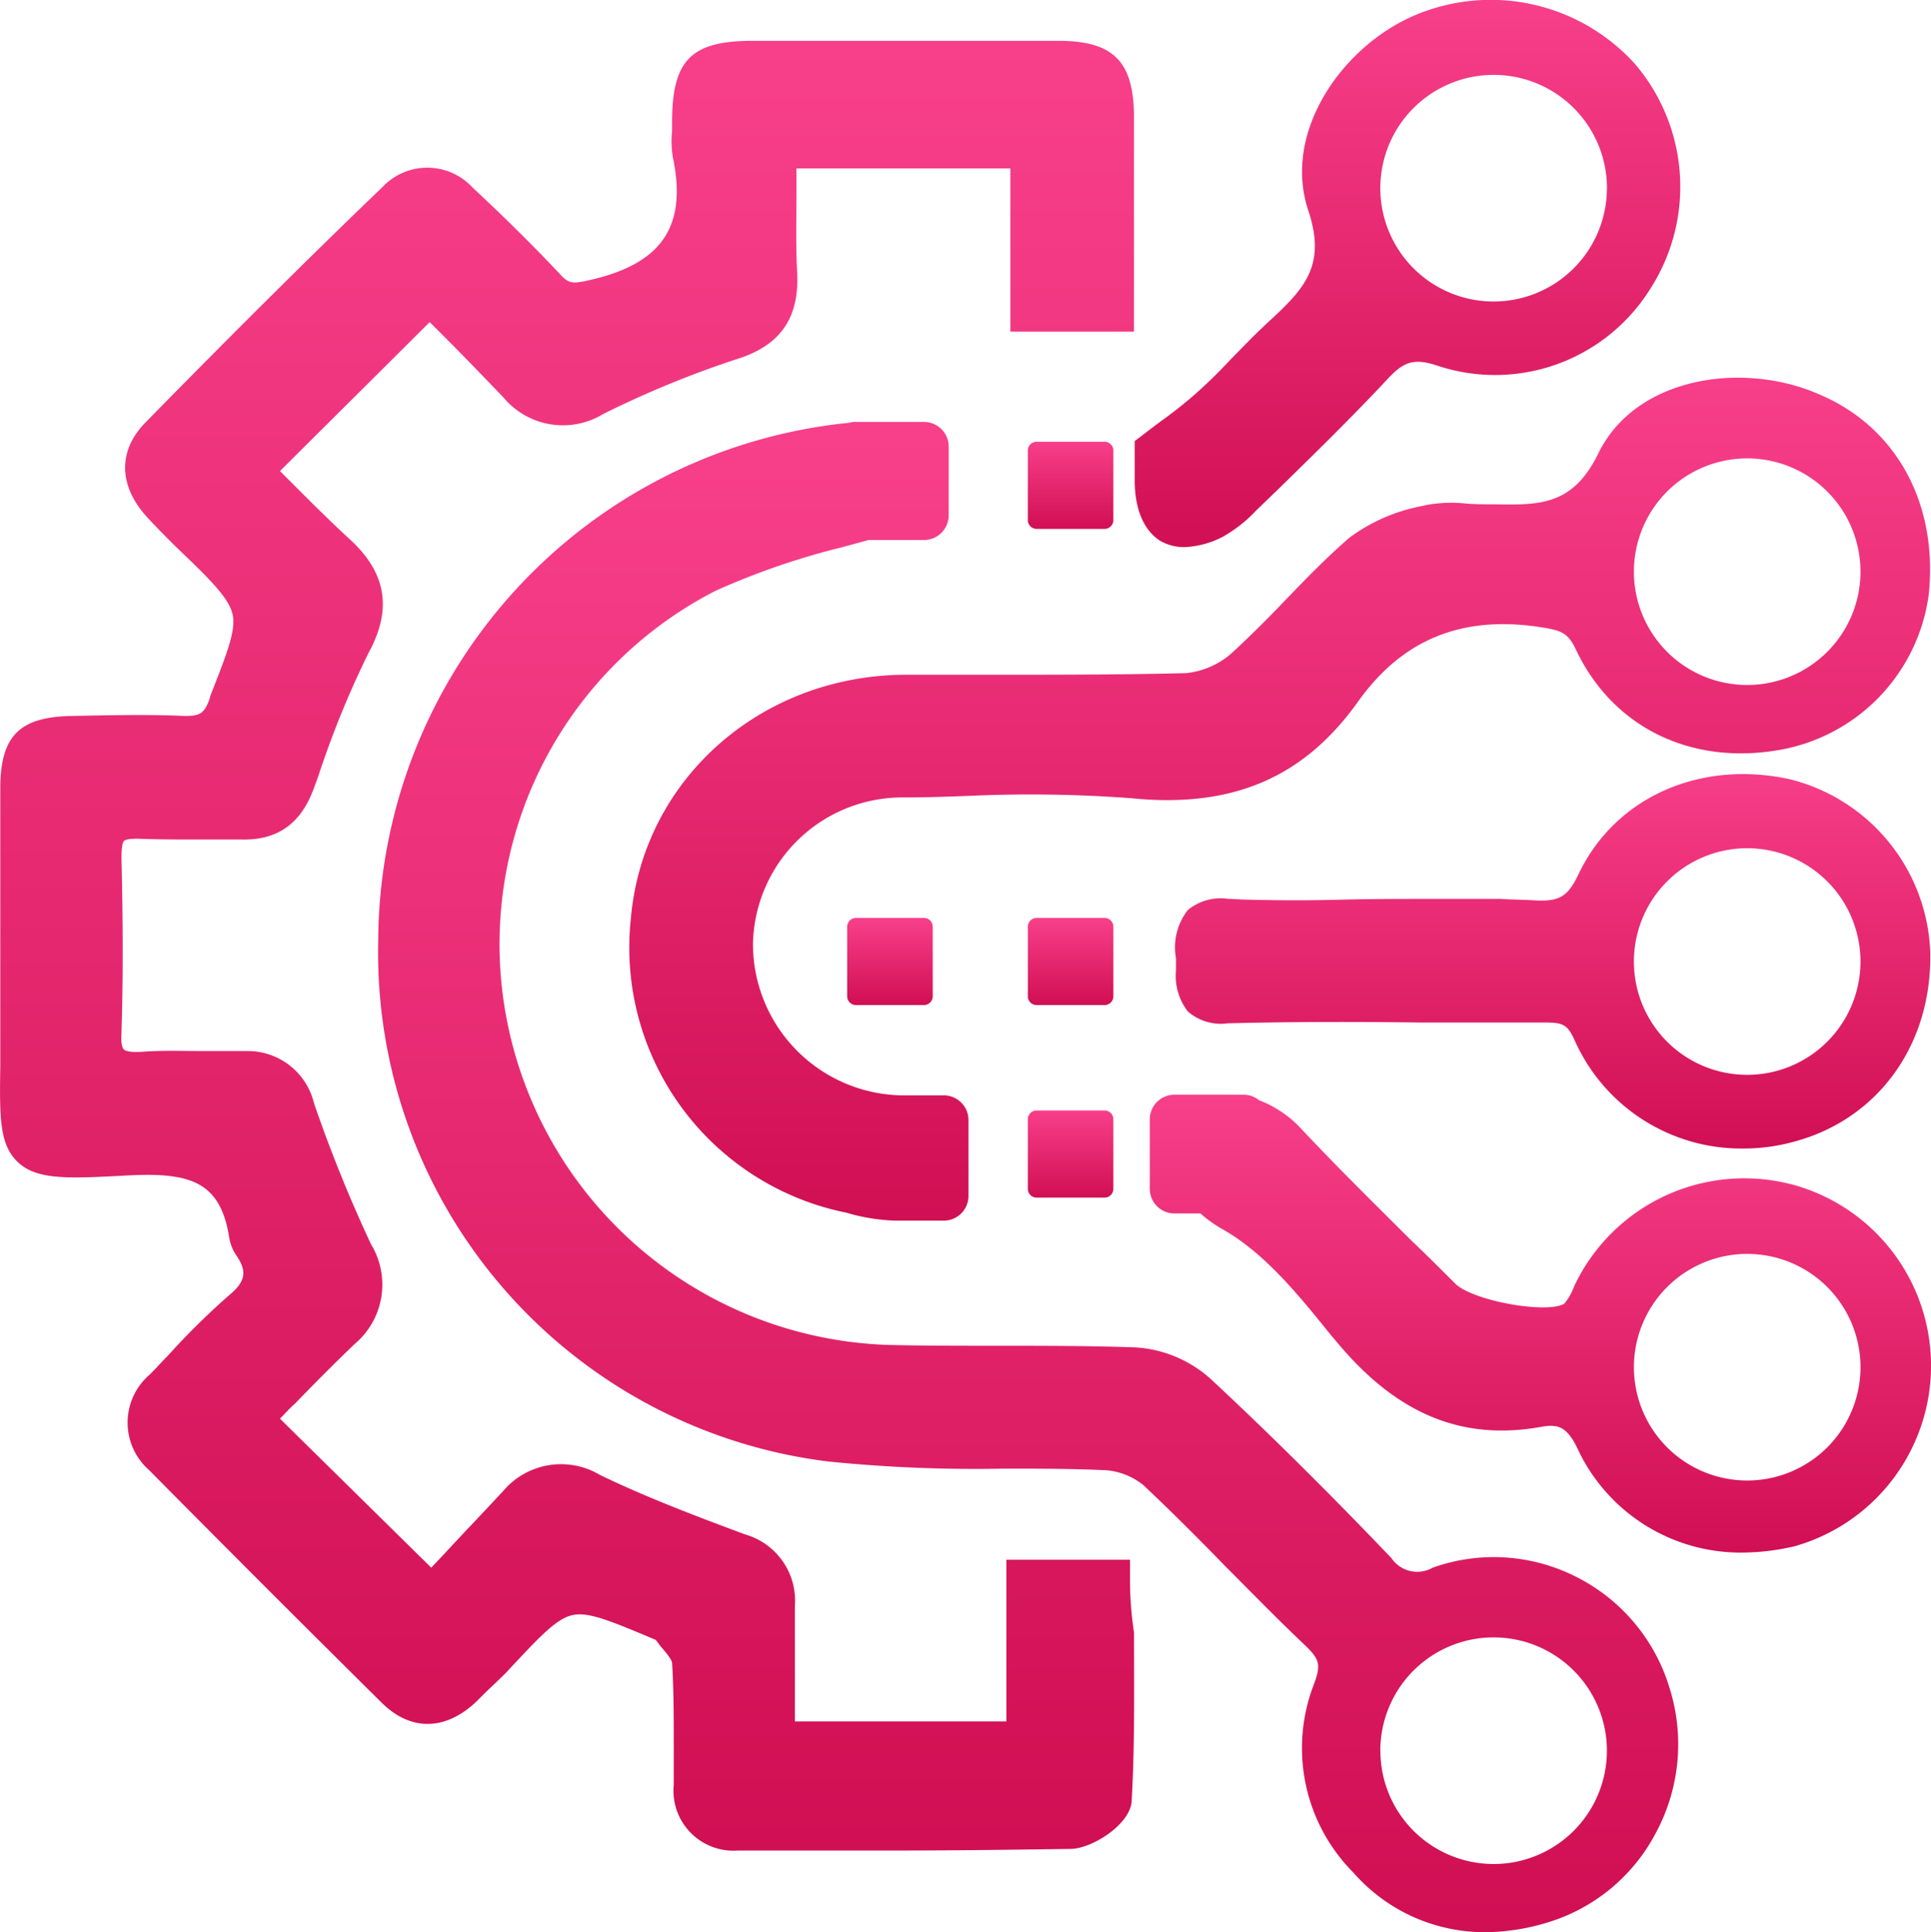 <svg xmlns="http://www.w3.org/2000/svg" xmlns:xlink="http://www.w3.org/1999/xlink" width="118.856" height="118.914" viewBox="0 0 118.856 118.914">
  <defs>
    <linearGradient id="linear-gradient" x1="0.5" x2="0.5" y2="1" gradientUnits="objectBoundingBox">
      <stop offset="0" stop-color="#f83f8a"/>
      <stop offset="1" stop-color="#d10f53"/>
    </linearGradient>
  </defs>
  <g id="icon" transform="translate(-3.768 -4.649)">
    <path id="Path_2181" data-name="Path 2181" d="M138.767,121.036a.541.541,0,0,0-.536-.536h-4.194a.541.541,0,0,0-.536.536v4.291a.541.541,0,0,0,.536.536h4.194a.541.541,0,0,0,.536-.536Z" transform="translate(-66.468 -59.357)" fill="url(#linear-gradient)"/>
    <path id="Path_2182" data-name="Path 2182" d="M138.23,65.764a.541.541,0,0,0,.536-.536V60.936a.541.541,0,0,0-.536-.536h-4.194a.541.541,0,0,0-.536.536v4.291a.541.541,0,0,0,.536.536Z" transform="translate(-66.468 -28.564)" fill="url(#linear-gradient)"/>
    <path id="Path_2183" data-name="Path 2183" d="M111.236,120.5a.541.541,0,0,0-.536.536v4.291a.541.541,0,0,0,.536.536h4.194a.541.541,0,0,0,.536-.536v-4.291a.541.541,0,0,0-.536-.536Z" transform="translate(-54.787 -59.357)" fill="url(#linear-gradient)"/>
    <path id="Path_2184" data-name="Path 2184" d="M138.23,144.8h-4.194a.541.541,0,0,0-.536.536v4.291a.541.541,0,0,0,.536.536h4.194a.541.541,0,0,0,.536-.536v-4.291A.541.541,0,0,0,138.23,144.8Z" transform="translate(-66.468 -71.807)" fill="url(#linear-gradient)"/>
    <path id="Path_2185" data-name="Path 2185" d="M73.322,104.257v-.975H65.715v9.948H52.695v-7.12a4.241,4.241,0,0,0-3.072-4.389c-2.877-1.073-6-2.243-8.924-3.657a4.669,4.669,0,0,0-5.949.975c-1.219,1.317-2.438,2.585-3.609,3.852l-.829.878L21,94.6c.293-.293.585-.634.927-.927,1.17-1.219,2.438-2.487,3.657-3.657a4.778,4.778,0,0,0,1.024-6.144,87.568,87.568,0,0,1-3.511-8.68,4.193,4.193,0,0,0-4.145-3.218H16.17c-1.219,0-2.487-.049-3.706.049-.829.049-1.024-.1-1.073-.146s-.2-.244-.146-1.024c.1-3.17.1-6.583,0-10.777,0-.78.1-.975.146-1.024.1-.1.341-.146.878-.146,1.268.049,2.536.049,3.755.049h2.633c2.243.049,3.706-1.024,4.486-3.316l.2-.536a58.535,58.535,0,0,1,3.121-7.656c1.463-2.682,1.073-4.925-1.17-6.973-1.17-1.073-2.341-2.243-3.462-3.365L21,36.279l9.217-9.168.878.878c1.219,1.219,2.438,2.487,3.657,3.755a4.768,4.768,0,0,0,6.144,1.024A61.1,61.1,0,0,1,49.086,29.4c2.682-.829,3.852-2.487,3.755-5.218-.1-1.707-.049-3.365-.049-5.169V17.651H65.959V27.7h7.607V14.335C73.517,11.019,72.25,9.8,68.885,9.8H50.11c-3.8,0-4.974,1.17-4.974,5.023v.536a5.992,5.992,0,0,0,.049,1.609c.878,4.194-.634,6.486-4.925,7.51-1.219.293-1.463.293-2-.293-1.512-1.609-3.218-3.316-5.413-5.364a3.788,3.788,0,0,0-5.51-.049c-4.925,4.73-9.8,9.607-14.581,14.483-1.756,1.756-1.707,3.95.1,5.9.683.731,1.219,1.268,1.756,1.8,2.1,2,3.218,3.121,3.462,4.1s-.293,2.341-1.365,5.072l-.049.2c-.341.927-.634,1.024-1.56,1.024-2.194-.1-4.438-.049-6.876,0-3.267.049-4.438,1.219-4.438,4.486V72.853c-.049,3.267-.049,4.876,1.073,5.949,1.17,1.122,3.121,1.024,6.73.829,3.852-.2,5.754.341,6.291,3.852a2.737,2.737,0,0,0,.439,1.073c.585.878.683,1.512-.439,2.438A44.978,44.978,0,0,0,14.122,90.7c-.39.39-.731.78-1.122,1.17a3.893,3.893,0,0,0-.049,5.9c4.779,4.828,9.607,9.655,14.288,14.288,1.8,1.8,3.95,1.756,5.852-.049l.39-.39c.439-.439.927-.878,1.414-1.365,2-2.146,3.121-3.365,4.1-3.56.975-.244,2.438.39,5.12,1.512.146.146.244.341.39.488.244.293.634.731.634.975.1,1.658.1,3.365.1,5.023v2.438a3.691,3.691,0,0,0,3.95,4.047h9.8c3.56,0,7.168-.049,10.728-.1,1.317-.049,3.609-1.512,3.706-2.926.2-3.462.146-6.973.146-10.387A22,22,0,0,1,73.322,104.257Z" transform="translate(0 -2.639)" fill="url(#linear-gradient)"/>
    <path id="Path_2186" data-name="Path 2186" d="M125.18,128.95a11.2,11.2,0,0,0-8.778-.536,1.915,1.915,0,0,1-2.536-.585c-2.975-3.121-6.973-7.168-11.118-11.021a7.6,7.6,0,0,0-4.633-1.951c-2.828-.1-5.657-.1-8.388-.1-2.194,0-4.486,0-6.73-.049A24.737,24.737,0,0,1,59.64,95.741,24.436,24.436,0,0,1,72.27,68.287a45.84,45.84,0,0,1,7.8-2.682l1.609-.439H85.1a1.519,1.519,0,0,0,1.512-1.512V59.412A1.519,1.519,0,0,0,85.1,57.9H80.9a.951.951,0,0,0-.39.049h0A32.179,32.179,0,0,0,51.5,89.792a31.568,31.568,0,0,0,27.7,32.087,89.717,89.717,0,0,0,10.826.439c2.048,0,4.194,0,6.291.1a4.181,4.181,0,0,1,2.292.927c1.707,1.609,3.414,3.316,5.023,4.974,1.658,1.658,3.316,3.365,5.023,4.974.78.78.878,1.122.439,2.292a10.866,10.866,0,0,0,2.438,11.606,10.737,10.737,0,0,0,8.095,3.657,13.372,13.372,0,0,0,3.8-.585,11.173,11.173,0,0,0,6.73-5.559,11.517,11.517,0,0,0,.829-8.875A11.3,11.3,0,0,0,125.18,128.95Zm-12,10.728a6.973,6.973,0,1,1,6.973,6.973A6.972,6.972,0,0,1,113.184,139.679Z" transform="translate(-24.451 -27.283)" fill="url(#linear-gradient)"/>
    <path id="Path_2187" data-name="Path 2187" d="M142.873,56.992c-1.56,3.17-3.56,3.17-6.339,3.121-.585,0-1.17,0-1.8-.049a8.521,8.521,0,0,0-2.487.1l-.2.049a10.88,10.88,0,0,0-4.486,1.951c-1.414,1.219-2.731,2.585-4,3.9-1.073,1.122-2.194,2.243-3.316,3.267a5.05,5.05,0,0,1-2.731,1.17c-3.95.1-7.949.1-11.85.1H100.2c-8.924.049-16.141,6.486-16.873,15.02A16.641,16.641,0,0,0,96.6,103.709a11.849,11.849,0,0,0,2.975.488h3.023a1.519,1.519,0,0,0,1.512-1.512V98a1.519,1.519,0,0,0-1.512-1.512h-2.585a9.322,9.322,0,0,1-9.168-9.363,9.2,9.2,0,0,1,9.265-8.973c1.365,0,2.78-.049,4.1-.1a83.676,83.676,0,0,1,9.9.146c6.242.634,10.631-1.268,13.947-5.9,2.731-3.852,6.388-5.364,11.216-4.633,1.317.2,1.707.341,2.194,1.317,2.243,4.828,7.071,7.217,12.581,6.242a11.221,11.221,0,0,0,9.168-9.558c.585-5.608-2-10.338-6.778-12.338C151.748,51.287,145.165,52.262,142.873,56.992Zm16.141,7.266a6.973,6.973,0,1,1-6.973-6.973A6.972,6.972,0,0,1,159.014,64.258Z" transform="translate(-40.731 -24.425)" fill="url(#linear-gradient)"/>
    <path id="Path_2188" data-name="Path 2188" d="M188.351,148.31a11.574,11.574,0,0,0-13.313,6.242l-.1.244a3.437,3.437,0,0,1-.536.878c-1.122.634-5.706-.2-6.73-1.268-.927-.927-1.853-1.853-2.78-2.731-2.194-2.194-4.486-4.438-6.632-6.73a6.9,6.9,0,0,0-2.633-1.8,1.54,1.54,0,0,0-.927-.341h-4.291a1.519,1.519,0,0,0-1.512,1.512V148.6a1.519,1.519,0,0,0,1.512,1.512h1.609a7.534,7.534,0,0,0,1.365.975c2.585,1.463,4.681,4.048,6.681,6.534l.293.341c3.706,4.486,7.754,6.193,12.728,5.267.927-.146,1.463,0,2.1,1.268a11.07,11.07,0,0,0,10.241,6.486,14.442,14.442,0,0,0,3.17-.39,11.551,11.551,0,0,0-.244-22.286Zm4.291,11.265a6.973,6.973,0,1,1-6.973-6.973A6.972,6.972,0,0,1,192.642,159.575Z" transform="translate(-74.358 -70.782)" fill="url(#linear-gradient)"/>
    <path id="Path_2189" data-name="Path 2189" d="M152.913,116.953a3.065,3.065,0,0,0,2.438.731c3.95-.1,8-.1,11.9-.049h7.607c1.122,0,1.414.1,1.853,1.073a11.228,11.228,0,0,0,10.338,6.681,11.79,11.79,0,0,0,3.414-.488c5.072-1.463,8.29-6.047,8.144-11.655a11.4,11.4,0,0,0-8.631-10.582c-5.559-1.219-10.777,1.122-13.02,5.852-.634,1.317-1.122,1.658-2.536,1.609-.731-.049-1.463-.049-2.292-.1h-4.145c-1.9,0-3.755,0-5.657.049-1.853.049-3.8.049-5.705,0-.39,0-.829-.049-1.219-.049a3.178,3.178,0,0,0-2.487.683,3.738,3.738,0,0,0-.731,2.975v.731A3.588,3.588,0,0,0,152.913,116.953Zm27.455-3.072a6.973,6.973,0,1,1,6.973,6.973A6.972,6.972,0,0,1,180.368,113.88Z" transform="translate(-76.031 -50.055)" fill="url(#linear-gradient)"/>
    <path id="Path_2190" data-name="Path 2190" d="M148.56,37.931a2.962,2.962,0,0,0,1.512.39,5.629,5.629,0,0,0,2.341-.634,8.555,8.555,0,0,0,2.048-1.609l1.463-1.414c2.194-2.146,4.438-4.34,6.583-6.632,1.024-1.122,1.658-1.365,3.121-.878A11.255,11.255,0,0,0,178.7,22.473a11.629,11.629,0,0,0-.878-13.849A11.962,11.962,0,0,0,164.214,5.6c-4.438,1.9-8.144,7.168-6.534,12,1.17,3.511-.341,4.925-2.682,7.071l-.146.146c-.683.634-1.317,1.317-1.951,1.951a30.484,30.484,0,0,1-2.194,2.146,26.243,26.243,0,0,1-2.1,1.658c-.39.293-.78.585-1.219.927l-.39.293v2.585C147.049,36.517,147.878,37.493,148.56,37.931Zm27.5-21.7a6.973,6.973,0,1,1-6.973-6.973A6.972,6.972,0,0,1,176.064,16.231Z" transform="translate(-73.385)" fill="url(#linear-gradient)"/>
  </g>
</svg>
